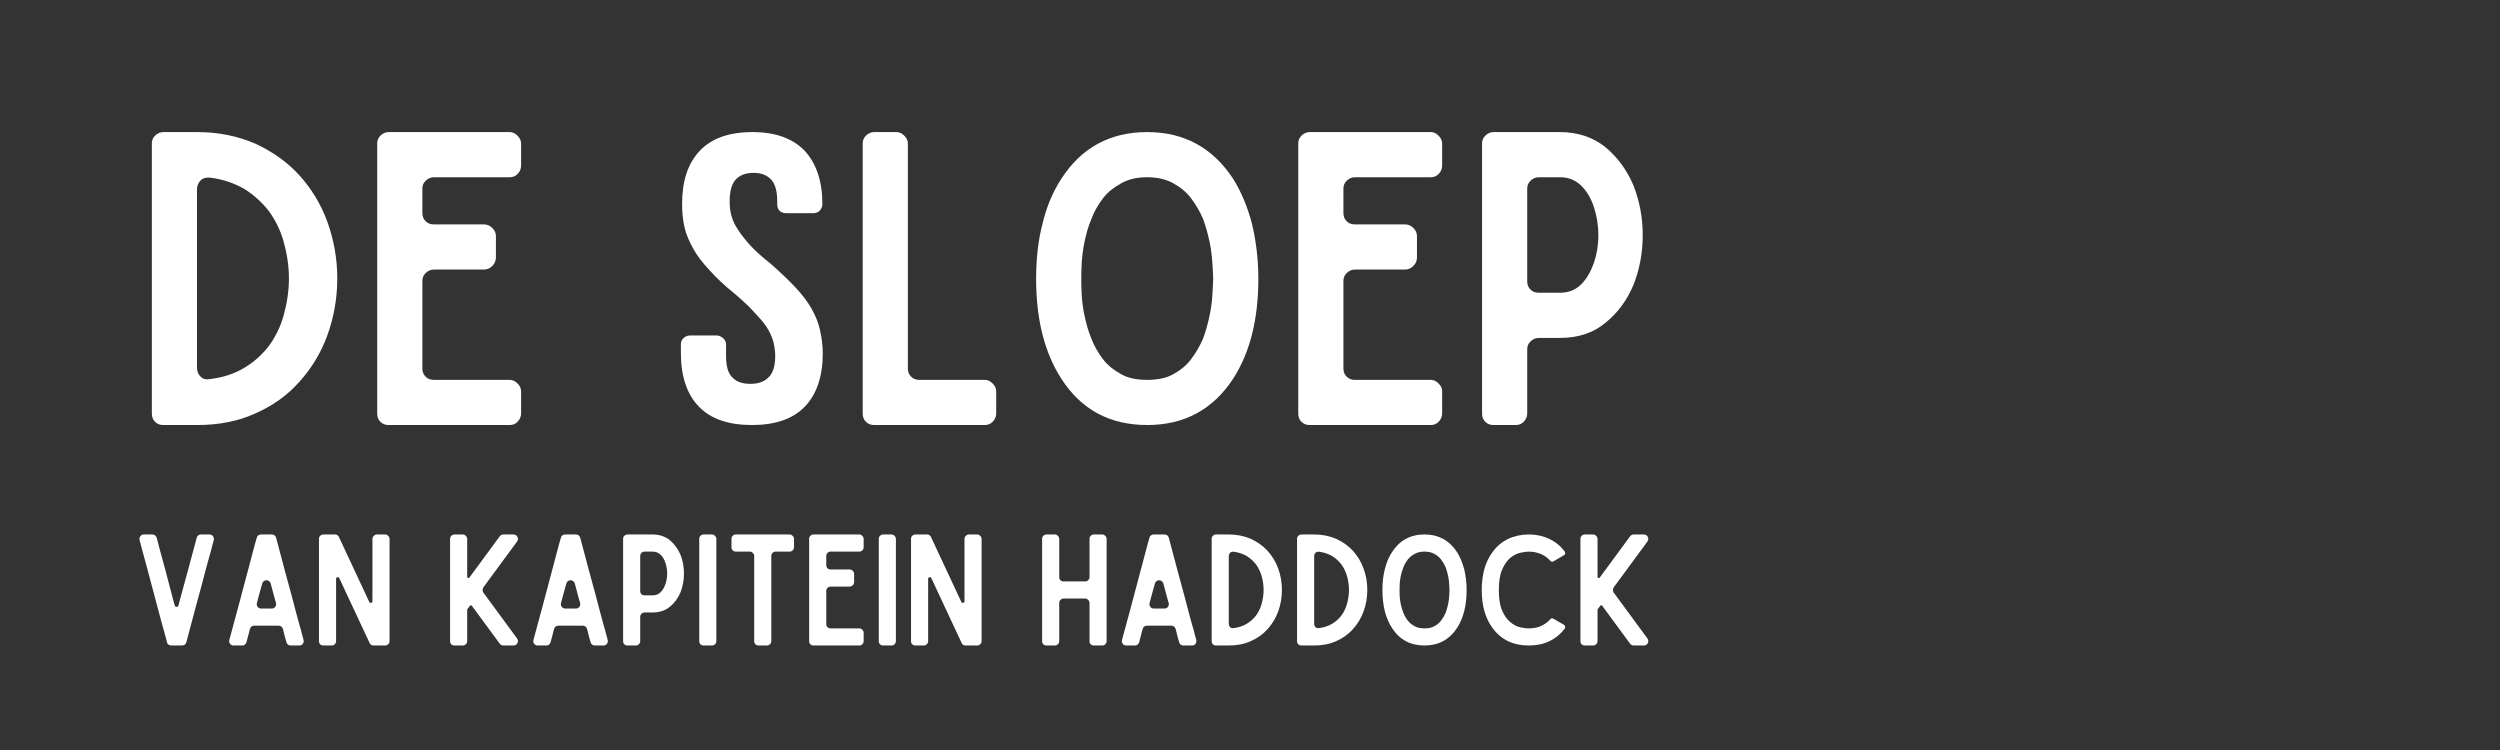 <svg xmlns="http://www.w3.org/2000/svg" xmlns:xlink="http://www.w3.org/1999/xlink" width="500" zoomAndPan="magnify" viewBox="0 0 375 112.5" height="150" preserveAspectRatio="xMidYMid meet" version="1.0"><rect x="0" y="0" width="375" height="112.5" fill="#333333" stroke="none"/><defs><g/></defs><g fill="#ffffff" fill-opacity="1"><g transform="translate(19.78, 63.753)"><g><path d="M 9.77 -43.941 L 4.734 -43.941 C 4.258 -43.941 3.836 -43.762 3.477 -43.402 C 3.117 -43.043 2.996 -42.68 2.996 -42.203 L 2.996 -1.738 C 2.996 -1.258 3.117 -0.84 3.477 -0.48 C 3.836 -0.121 4.258 0 4.734 0 L 9.77 0 C 13.008 0 15.887 -0.539 18.523 -1.738 C 21.102 -2.879 23.32 -4.438 25.117 -6.473 C 26.914 -8.453 28.355 -10.789 29.312 -13.43 C 30.273 -16.066 30.812 -18.941 30.812 -22 C 30.812 -24.996 30.273 -27.875 29.312 -30.512 C 28.355 -33.148 26.914 -35.488 25.117 -37.465 C 23.32 -39.445 21.102 -41.004 18.523 -42.203 C 15.887 -43.34 13.008 -43.941 9.77 -43.941 Z M 9.77 -8.633 L 9.77 -35.367 C 9.77 -35.848 9.949 -36.328 10.312 -36.688 C 10.672 -37.047 11.148 -37.168 11.75 -37.105 C 13.668 -36.867 15.348 -36.266 16.844 -35.43 C 18.285 -34.527 19.543 -33.391 20.562 -32.07 C 21.52 -30.754 22.301 -29.195 22.781 -27.457 C 23.258 -25.715 23.559 -23.918 23.559 -22 C 23.559 -20.082 23.258 -18.223 22.781 -16.484 C 22.301 -14.746 21.52 -13.188 20.562 -11.871 C 19.543 -10.551 18.285 -9.41 16.844 -8.57 C 15.348 -7.672 13.668 -7.133 11.75 -6.895 C 11.148 -6.773 10.672 -6.895 10.312 -7.254 C 9.949 -7.613 9.77 -8.031 9.77 -8.633 Z M 9.77 -8.633 "/></g></g></g><g fill="#ffffff" fill-opacity="1"><g transform="translate(53.585, 63.753)"><g><path d="M 24.578 -38.906 L 24.578 -42.203 C 24.578 -42.68 24.398 -43.043 24.039 -43.402 C 23.68 -43.762 23.32 -43.941 22.84 -43.941 L 4.734 -43.941 C 4.258 -43.941 3.836 -43.762 3.477 -43.402 C 3.117 -43.043 2.996 -42.68 2.996 -42.203 L 2.996 -1.738 C 2.996 -1.258 3.117 -0.84 3.477 -0.48 C 3.836 -0.121 4.258 0 4.734 0 L 22.84 0 C 23.32 0 23.68 -0.121 24.039 -0.48 C 24.398 -0.84 24.578 -1.258 24.578 -1.738 L 24.578 -5.035 C 24.578 -5.516 24.398 -5.875 24.039 -6.234 C 23.68 -6.594 23.32 -6.773 22.84 -6.773 L 11.508 -6.773 C 11.031 -6.773 10.609 -6.895 10.25 -7.254 C 9.891 -7.613 9.77 -8.031 9.77 -8.512 L 9.77 -21.582 C 9.77 -22.059 9.891 -22.418 10.25 -22.781 C 10.609 -23.141 11.031 -23.32 11.508 -23.32 L 19.004 -23.32 C 19.48 -23.32 19.902 -23.5 20.262 -23.859 C 20.621 -24.219 20.801 -24.637 20.801 -25.117 L 20.801 -28.355 C 20.801 -28.832 20.621 -29.195 20.262 -29.555 C 19.902 -29.914 19.48 -30.094 19.004 -30.094 L 11.508 -30.094 C 11.031 -30.094 10.609 -30.211 10.25 -30.574 C 9.891 -30.934 9.77 -31.352 9.77 -31.832 L 9.77 -35.43 C 9.77 -35.906 9.891 -36.266 10.25 -36.625 C 10.609 -36.988 11.031 -37.168 11.508 -37.168 L 22.84 -37.168 C 23.32 -37.168 23.68 -37.285 24.039 -37.645 C 24.398 -38.004 24.578 -38.426 24.578 -38.906 Z M 24.578 -38.906 "/></g></g></g><g fill="#ffffff" fill-opacity="1"><g transform="translate(81.156, 63.753)"><g/></g></g><g fill="#ffffff" fill-opacity="1"><g transform="translate(99.138, 63.753)"><g><path d="M 13.727 -43.941 C 10.191 -43.941 7.555 -42.98 5.816 -41.121 C 4.016 -39.203 3.176 -36.566 3.176 -33.148 C 3.176 -31.891 3.297 -30.754 3.535 -29.672 C 3.777 -28.594 4.258 -27.516 4.855 -26.438 C 5.453 -25.355 6.293 -24.277 7.312 -23.199 C 8.273 -22.121 9.531 -20.922 11.031 -19.723 C 12.168 -18.762 13.129 -17.863 13.906 -17.023 C 14.688 -16.184 15.348 -15.465 15.824 -14.746 C 16.305 -14.027 16.605 -13.309 16.844 -12.59 C 17.023 -11.871 17.145 -11.09 17.145 -10.371 C 17.145 -8.812 16.785 -7.734 16.125 -7.133 C 15.465 -6.473 14.566 -6.176 13.43 -6.176 C 12.23 -6.176 11.328 -6.473 10.73 -7.133 C 10.07 -7.734 9.77 -8.812 9.77 -10.371 L 9.77 -12.109 C 9.77 -12.469 9.59 -12.77 9.352 -13.008 C 9.051 -13.246 8.754 -13.43 8.391 -13.43 L 4.316 -13.43 C 3.957 -13.43 3.598 -13.246 3.355 -13.008 C 3.117 -12.77 2.996 -12.469 2.996 -12.109 L 2.996 -10.789 C 2.996 -7.312 3.895 -4.617 5.695 -2.758 C 7.492 -0.898 10.129 0 13.668 0 C 17.145 0 19.781 -0.898 21.582 -2.758 C 23.379 -4.617 24.277 -7.312 24.277 -10.789 C 24.277 -11.988 24.098 -13.188 23.859 -14.266 C 23.617 -15.348 23.199 -16.363 22.598 -17.445 C 22 -18.523 21.16 -19.602 20.141 -20.68 C 19.121 -21.762 17.863 -22.961 16.426 -24.219 C 15.227 -25.176 14.266 -26.016 13.488 -26.855 C 12.707 -27.695 12.109 -28.473 11.629 -29.195 C 11.148 -29.914 10.789 -30.574 10.609 -31.293 C 10.371 -32.012 10.312 -32.73 10.312 -33.57 C 10.312 -35.066 10.609 -36.148 11.211 -36.809 C 11.809 -37.465 12.707 -37.824 13.906 -37.824 C 15.047 -37.824 15.945 -37.465 16.547 -36.809 C 17.145 -36.148 17.445 -35.066 17.445 -33.57 L 17.445 -33.148 C 17.445 -32.73 17.562 -32.371 17.805 -32.133 C 18.043 -31.891 18.402 -31.77 18.824 -31.77 L 22.84 -31.77 C 23.199 -31.77 23.559 -31.891 23.797 -32.133 C 24.039 -32.371 24.219 -32.73 24.219 -33.148 C 24.219 -36.566 23.32 -39.203 21.582 -41.121 C 19.781 -42.98 17.203 -43.941 13.727 -43.941 Z M 13.727 -43.941 "/></g></g></g><g fill="#ffffff" fill-opacity="1"><g transform="translate(126.41, 63.753)"><g><path d="M 21.281 -6.773 L 11.508 -6.773 C 11.031 -6.773 10.609 -6.895 10.25 -7.254 C 9.891 -7.613 9.77 -8.031 9.77 -8.512 L 9.77 -42.203 C 9.77 -42.68 9.59 -43.043 9.23 -43.402 C 8.871 -43.762 8.512 -43.941 8.031 -43.941 L 4.734 -43.941 C 4.258 -43.941 3.836 -43.762 3.477 -43.402 C 3.117 -43.043 2.996 -42.68 2.996 -42.203 L 2.996 -1.738 C 2.996 -1.258 3.117 -0.84 3.477 -0.48 C 3.836 -0.121 4.258 0 4.734 0 L 21.281 0 C 21.762 0 22.121 -0.121 22.48 -0.48 C 22.84 -0.84 23.02 -1.258 23.02 -1.738 L 23.02 -5.035 C 23.02 -5.516 22.84 -5.875 22.48 -6.234 C 22.121 -6.594 21.762 -6.773 21.281 -6.773 Z M 21.281 -6.773 "/></g></g></g><g fill="#ffffff" fill-opacity="1"><g transform="translate(152.423, 63.753)"><g><path d="M 19.664 0 C 25.176 0 29.492 -2.277 32.551 -6.953 C 35.066 -10.852 36.328 -15.824 36.328 -21.941 C 36.328 -24.938 35.969 -27.695 35.367 -30.211 C 34.707 -32.73 33.75 -35.008 32.551 -36.926 C 29.492 -41.602 25.176 -43.941 19.664 -43.941 C 14.086 -43.941 9.77 -41.602 6.773 -36.926 C 5.516 -35.008 4.555 -32.73 3.957 -30.211 C 3.297 -27.695 2.996 -24.938 2.996 -21.941 C 2.996 -15.824 4.258 -10.852 6.773 -6.953 C 9.77 -2.277 14.086 0 19.664 0 Z M 19.664 -37.168 C 21.16 -37.168 22.48 -36.867 23.559 -36.266 C 24.637 -35.668 25.535 -34.949 26.258 -33.988 C 26.977 -33.031 27.574 -32.012 28.055 -30.871 C 28.473 -29.734 28.773 -28.594 29.016 -27.457 C 29.254 -26.316 29.375 -25.238 29.434 -24.277 C 29.492 -23.32 29.555 -22.539 29.555 -21.941 C 29.555 -21.34 29.492 -20.5 29.434 -19.543 C 29.375 -18.582 29.254 -17.504 29.016 -16.426 C 28.773 -15.285 28.473 -14.148 28.055 -13.008 C 27.574 -11.871 26.977 -10.852 26.258 -9.891 C 25.535 -8.934 24.637 -8.211 23.559 -7.613 C 22.48 -7.012 21.16 -6.773 19.664 -6.773 C 18.105 -6.773 16.844 -7.012 15.766 -7.613 C 14.688 -8.211 13.727 -8.934 13.008 -9.891 C 12.289 -10.852 11.688 -11.871 11.27 -13.008 C 10.789 -14.148 10.492 -15.285 10.25 -16.426 C 10.012 -17.504 9.891 -18.582 9.832 -19.543 C 9.77 -20.5 9.77 -21.34 9.77 -21.941 C 9.77 -22.539 9.77 -23.32 9.832 -24.277 C 9.891 -25.238 10.012 -26.316 10.25 -27.457 C 10.492 -28.594 10.789 -29.734 11.27 -30.871 C 11.688 -32.012 12.289 -33.031 13.008 -33.988 C 13.727 -34.949 14.688 -35.668 15.766 -36.266 C 16.844 -36.867 18.105 -37.168 19.664 -37.168 Z M 19.664 -37.168 "/></g></g></g><g fill="#ffffff" fill-opacity="1"><g transform="translate(191.743, 63.753)"><g><path d="M 24.578 -38.906 L 24.578 -42.203 C 24.578 -42.68 24.398 -43.043 24.039 -43.402 C 23.68 -43.762 23.32 -43.941 22.84 -43.941 L 4.734 -43.941 C 4.258 -43.941 3.836 -43.762 3.477 -43.402 C 3.117 -43.043 2.996 -42.68 2.996 -42.203 L 2.996 -1.738 C 2.996 -1.258 3.117 -0.84 3.477 -0.48 C 3.836 -0.121 4.258 0 4.734 0 L 22.84 0 C 23.32 0 23.68 -0.121 24.039 -0.48 C 24.398 -0.84 24.578 -1.258 24.578 -1.738 L 24.578 -5.035 C 24.578 -5.516 24.398 -5.875 24.039 -6.234 C 23.68 -6.594 23.32 -6.773 22.84 -6.773 L 11.508 -6.773 C 11.031 -6.773 10.609 -6.895 10.25 -7.254 C 9.891 -7.613 9.77 -8.031 9.77 -8.512 L 9.77 -21.582 C 9.77 -22.059 9.891 -22.418 10.25 -22.781 C 10.609 -23.141 11.031 -23.32 11.508 -23.32 L 19.004 -23.32 C 19.48 -23.32 19.902 -23.5 20.262 -23.859 C 20.621 -24.219 20.801 -24.637 20.801 -25.117 L 20.801 -28.355 C 20.801 -28.832 20.621 -29.195 20.262 -29.555 C 19.902 -29.914 19.48 -30.094 19.004 -30.094 L 11.508 -30.094 C 11.031 -30.094 10.609 -30.211 10.25 -30.574 C 9.891 -30.934 9.77 -31.352 9.77 -31.832 L 9.77 -35.43 C 9.77 -35.906 9.891 -36.266 10.25 -36.625 C 10.609 -36.988 11.031 -37.168 11.508 -37.168 L 22.84 -37.168 C 23.32 -37.168 23.68 -37.285 24.039 -37.645 C 24.398 -38.004 24.578 -38.426 24.578 -38.906 Z M 24.578 -38.906 "/></g></g></g><g fill="#ffffff" fill-opacity="1"><g transform="translate(219.314, 63.753)"><g><path d="M 14.625 -43.941 L 4.734 -43.941 C 4.258 -43.941 3.836 -43.762 3.477 -43.402 C 3.117 -43.043 2.996 -42.68 2.996 -42.203 L 2.996 -1.738 C 2.996 -1.258 3.117 -0.84 3.477 -0.48 C 3.836 -0.121 4.258 0 4.734 0 L 8.031 0 C 8.512 0 8.871 -0.121 9.23 -0.48 C 9.59 -0.84 9.77 -1.258 9.77 -1.738 L 9.77 -11.328 C 9.77 -11.809 9.891 -12.168 10.25 -12.527 C 10.609 -12.887 11.031 -13.066 11.508 -13.066 L 14.625 -13.066 C 17.383 -13.066 19.664 -13.789 21.52 -15.348 C 23.379 -16.844 24.758 -18.762 25.715 -21.039 C 26.617 -23.32 27.094 -25.836 27.094 -28.473 C 27.094 -31.113 26.617 -33.629 25.715 -35.906 C 24.758 -38.184 23.379 -40.105 21.52 -41.664 C 19.664 -43.16 17.383 -43.941 14.625 -43.941 Z M 14.746 -19.844 L 11.508 -19.844 C 11.031 -19.844 10.609 -19.961 10.25 -20.32 C 9.891 -20.68 9.77 -21.102 9.77 -21.582 L 9.77 -35.43 C 9.77 -35.906 9.891 -36.266 10.25 -36.625 C 10.609 -36.988 11.031 -37.168 11.508 -37.168 L 14.746 -37.168 C 16.004 -37.168 17.086 -36.688 17.922 -35.848 C 18.762 -35.008 19.363 -33.93 19.781 -32.672 C 20.203 -31.352 20.441 -29.973 20.441 -28.473 C 20.441 -26.977 20.203 -25.598 19.781 -24.34 C 19.301 -23.02 18.703 -21.941 17.863 -21.102 C 17.023 -20.262 15.945 -19.844 14.746 -19.844 Z M 14.746 -19.844 "/></g></g></g><g fill="#ffffff" fill-opacity="1"><g transform="translate(249.471, 63.753)"><g/></g></g><g fill="#ffffff" fill-opacity="1"><g transform="translate(19.78, 96.823)"><g><path d="M 11.652 -16.652 L 10.383 -16.652 C 10.039 -16.652 9.812 -16.469 9.723 -16.152 C 9.633 -15.832 9.539 -15.445 9.402 -14.945 C 9.27 -14.445 9.109 -13.879 8.949 -13.266 C 8.77 -12.629 8.609 -11.992 8.426 -11.312 C 8.246 -10.633 8.062 -9.973 7.883 -9.336 C 7.699 -8.676 7.543 -8.062 7.383 -7.496 C 7.223 -6.906 7.086 -6.43 6.996 -6.02 C 6.949 -5.859 6.859 -5.793 6.723 -5.793 C 6.566 -5.793 6.473 -5.859 6.43 -6.02 C 6.246 -6.609 6.043 -7.406 5.793 -8.383 C 5.543 -9.336 5.293 -10.336 5.02 -11.336 C 4.746 -12.336 4.477 -13.289 4.246 -14.176 C 4.02 -15.039 3.84 -15.695 3.727 -16.152 C 3.613 -16.469 3.383 -16.652 3.066 -16.652 L 1.793 -16.652 C 1.566 -16.652 1.41 -16.559 1.273 -16.379 C 1.137 -16.219 1.113 -16.039 1.16 -15.809 C 1.293 -15.242 1.5 -14.539 1.727 -13.676 C 1.953 -12.812 2.203 -11.902 2.477 -10.902 C 2.75 -9.902 3.02 -8.883 3.293 -7.836 C 3.566 -6.793 3.84 -5.793 4.09 -4.84 C 4.34 -3.883 4.566 -3.043 4.793 -2.273 C 4.996 -1.5 5.156 -0.91 5.27 -0.5 C 5.293 -0.34 5.359 -0.227 5.496 -0.137 C 5.609 -0.047 5.746 0 5.906 0 L 7.543 0 C 7.68 0 7.812 -0.047 7.949 -0.137 C 8.062 -0.227 8.133 -0.34 8.176 -0.5 C 8.699 -2.5 9.156 -4.203 9.539 -5.633 C 9.926 -7.043 10.246 -8.246 10.516 -9.223 C 10.766 -10.176 10.973 -10.973 11.129 -11.562 C 11.289 -12.152 11.426 -12.605 11.516 -12.969 C 11.609 -13.336 11.699 -13.605 11.742 -13.789 C 11.789 -13.969 11.859 -14.152 11.902 -14.332 C 11.949 -14.492 11.992 -14.676 12.039 -14.902 C 12.086 -15.105 12.176 -15.402 12.289 -15.809 C 12.336 -16.016 12.289 -16.195 12.176 -16.379 C 12.039 -16.559 11.859 -16.652 11.652 -16.652 Z M 11.652 -16.652 "/></g></g></g><g fill="#ffffff" fill-opacity="1"><g transform="translate(33.222, 96.823)"><g><path d="M 10.383 0 L 11.676 0 C 11.879 0 12.062 -0.066 12.199 -0.25 C 12.336 -0.43 12.355 -0.613 12.312 -0.84 C 12.199 -1.227 12.109 -1.523 12.062 -1.75 C 12.016 -1.953 11.973 -2.137 11.926 -2.316 C 11.879 -2.477 11.812 -2.656 11.766 -2.84 C 11.723 -3.02 11.629 -3.293 11.539 -3.656 C 11.449 -4.02 11.312 -4.496 11.152 -5.09 C 10.996 -5.68 10.789 -6.453 10.539 -7.43 C 10.266 -8.383 9.949 -9.586 9.562 -11.016 C 9.176 -12.426 8.723 -14.152 8.199 -16.152 C 8.156 -16.289 8.086 -16.422 7.973 -16.516 C 7.836 -16.605 7.699 -16.652 7.562 -16.652 L 5.93 -16.652 C 5.77 -16.652 5.633 -16.605 5.52 -16.516 C 5.383 -16.422 5.316 -16.289 5.293 -16.152 C 5.156 -15.719 4.996 -15.129 4.793 -14.355 C 4.59 -13.582 4.363 -12.742 4.113 -11.789 C 3.863 -10.836 3.59 -9.836 3.316 -8.789 C 3.043 -7.746 2.77 -6.723 2.5 -5.723 C 2.227 -4.727 1.977 -3.816 1.75 -2.953 C 1.523 -2.09 1.316 -1.387 1.18 -0.84 C 1.113 -0.613 1.16 -0.43 1.293 -0.25 C 1.43 -0.066 1.59 0 1.816 0 L 3.113 0 C 3.43 0 3.633 -0.16 3.75 -0.5 C 3.816 -0.727 3.883 -1.023 3.977 -1.363 C 4.066 -1.68 4.156 -2.066 4.27 -2.477 C 4.363 -2.793 4.59 -2.977 4.93 -2.977 L 8.562 -2.977 C 8.883 -2.977 9.109 -2.793 9.223 -2.477 C 9.359 -1.93 9.449 -1.523 9.539 -1.203 C 9.633 -0.887 9.699 -0.66 9.746 -0.5 C 9.836 -0.16 10.062 0 10.383 0 Z M 5.316 -6.383 C 5.453 -6.859 5.566 -7.336 5.703 -7.836 C 5.84 -8.312 5.973 -8.789 6.109 -9.289 C 6.156 -9.449 6.223 -9.562 6.359 -9.652 C 6.473 -9.746 6.609 -9.789 6.746 -9.789 C 6.883 -9.789 6.996 -9.746 7.133 -9.652 C 7.246 -9.562 7.336 -9.449 7.383 -9.289 C 7.52 -8.746 7.656 -8.223 7.793 -7.746 C 7.93 -7.246 8.043 -6.793 8.176 -6.383 C 8.223 -6.156 8.199 -5.973 8.062 -5.793 C 7.93 -5.609 7.746 -5.543 7.543 -5.543 L 5.953 -5.543 C 5.723 -5.543 5.566 -5.609 5.43 -5.793 C 5.293 -5.973 5.246 -6.156 5.316 -6.383 Z M 5.316 -6.383 "/></g></g></g><g fill="#ffffff" fill-opacity="1"><g transform="translate(46.71, 96.823)"><g><path d="M 11.062 -16.652 L 9.836 -16.652 C 9.652 -16.652 9.496 -16.582 9.359 -16.445 C 9.223 -16.309 9.156 -16.172 9.156 -15.992 L 9.156 -6.656 C 9.156 -6.52 9.086 -6.43 8.973 -6.406 C 8.812 -6.359 8.723 -6.406 8.676 -6.543 L 4.133 -16.266 C 4.02 -16.516 3.816 -16.652 3.543 -16.652 L 1.793 -16.652 C 1.613 -16.652 1.453 -16.582 1.316 -16.445 C 1.18 -16.309 1.137 -16.172 1.137 -15.992 L 1.137 -0.66 C 1.137 -0.477 1.18 -0.316 1.316 -0.184 C 1.453 -0.047 1.613 0 1.793 0 L 3.02 0 C 3.203 0 3.363 -0.047 3.5 -0.184 C 3.633 -0.316 3.703 -0.477 3.703 -0.66 L 3.703 -9.996 C 3.703 -10.133 3.77 -10.199 3.906 -10.246 C 4.043 -10.266 4.133 -10.223 4.18 -10.109 L 8.723 -0.387 C 8.836 -0.113 9.039 0 9.312 0 L 11.062 0 C 11.246 0 11.402 -0.066 11.539 -0.203 C 11.652 -0.316 11.723 -0.477 11.723 -0.66 L 11.723 -15.992 C 11.723 -16.172 11.652 -16.309 11.516 -16.445 C 11.379 -16.582 11.246 -16.652 11.062 -16.652 Z M 11.062 -16.652 "/></g></g></g><g fill="#ffffff" fill-opacity="1"><g transform="translate(59.562, 96.823)"><g/></g></g><g fill="#ffffff" fill-opacity="1"><g transform="translate(66.375, 96.823)"><g><path d="M 6.133 -8.723 L 11.176 -15.582 C 11.336 -15.789 11.359 -16.016 11.246 -16.289 C 11.109 -16.516 10.926 -16.652 10.652 -16.652 L 9.133 -16.652 C 8.906 -16.652 8.723 -16.559 8.586 -16.379 L 4.043 -10.199 C 3.996 -10.109 3.93 -10.086 3.84 -10.133 C 3.75 -10.133 3.703 -10.199 3.703 -10.312 L 3.703 -15.969 C 3.703 -16.152 3.633 -16.309 3.5 -16.445 C 3.363 -16.582 3.203 -16.652 3.02 -16.652 L 1.816 -16.652 C 1.613 -16.652 1.453 -16.582 1.316 -16.445 C 1.18 -16.309 1.137 -16.152 1.137 -15.969 L 1.137 -0.68 C 1.137 -0.477 1.18 -0.316 1.316 -0.184 C 1.453 -0.047 1.613 0 1.816 0 L 3.02 0 C 3.203 0 3.363 -0.047 3.5 -0.184 C 3.633 -0.316 3.703 -0.477 3.703 -0.68 L 3.703 -5.34 C 3.703 -5.383 3.703 -5.43 3.727 -5.453 L 4.113 -5.953 C 4.133 -5.996 4.18 -6.043 4.246 -6.043 C 4.293 -6.043 4.34 -5.996 4.406 -5.953 L 8.586 -0.273 C 8.723 -0.09 8.906 0 9.133 0 L 10.652 0 C 10.926 0 11.109 -0.113 11.246 -0.363 C 11.359 -0.613 11.336 -0.84 11.176 -1.066 L 6.133 -7.93 C 6.043 -8.043 6.02 -8.176 6.02 -8.312 C 6.02 -8.449 6.043 -8.586 6.133 -8.723 Z M 6.133 -8.723 "/></g></g></g><g fill="#ffffff" fill-opacity="1"><g transform="translate(78.841, 96.823)"><g><path d="M 10.383 0 L 11.676 0 C 11.879 0 12.062 -0.066 12.199 -0.25 C 12.336 -0.43 12.355 -0.613 12.312 -0.84 C 12.199 -1.227 12.109 -1.523 12.062 -1.75 C 12.016 -1.953 11.973 -2.137 11.926 -2.316 C 11.879 -2.477 11.812 -2.656 11.766 -2.84 C 11.723 -3.02 11.629 -3.293 11.539 -3.656 C 11.449 -4.02 11.312 -4.496 11.152 -5.09 C 10.996 -5.68 10.789 -6.453 10.539 -7.43 C 10.266 -8.383 9.949 -9.586 9.562 -11.016 C 9.176 -12.426 8.723 -14.152 8.199 -16.152 C 8.156 -16.289 8.086 -16.422 7.973 -16.516 C 7.836 -16.605 7.699 -16.652 7.562 -16.652 L 5.93 -16.652 C 5.77 -16.652 5.633 -16.605 5.52 -16.516 C 5.383 -16.422 5.316 -16.289 5.293 -16.152 C 5.156 -15.719 4.996 -15.129 4.793 -14.355 C 4.59 -13.582 4.363 -12.742 4.113 -11.789 C 3.863 -10.836 3.59 -9.836 3.316 -8.789 C 3.043 -7.746 2.77 -6.723 2.5 -5.723 C 2.227 -4.727 1.977 -3.816 1.75 -2.953 C 1.523 -2.09 1.316 -1.387 1.18 -0.84 C 1.113 -0.613 1.16 -0.43 1.293 -0.25 C 1.43 -0.066 1.59 0 1.816 0 L 3.113 0 C 3.43 0 3.633 -0.16 3.75 -0.5 C 3.816 -0.727 3.883 -1.023 3.977 -1.363 C 4.066 -1.68 4.156 -2.066 4.27 -2.477 C 4.363 -2.793 4.59 -2.977 4.93 -2.977 L 8.562 -2.977 C 8.883 -2.977 9.109 -2.793 9.223 -2.477 C 9.359 -1.93 9.449 -1.523 9.539 -1.203 C 9.633 -0.887 9.699 -0.66 9.746 -0.5 C 9.836 -0.16 10.062 0 10.383 0 Z M 5.316 -6.383 C 5.453 -6.859 5.566 -7.336 5.703 -7.836 C 5.84 -8.312 5.973 -8.789 6.109 -9.289 C 6.156 -9.449 6.223 -9.562 6.359 -9.652 C 6.473 -9.746 6.609 -9.789 6.746 -9.789 C 6.883 -9.789 6.996 -9.746 7.133 -9.652 C 7.246 -9.562 7.336 -9.449 7.383 -9.289 C 7.52 -8.746 7.656 -8.223 7.793 -7.746 C 7.93 -7.246 8.043 -6.793 8.176 -6.383 C 8.223 -6.156 8.199 -5.973 8.062 -5.793 C 7.93 -5.609 7.746 -5.543 7.543 -5.543 L 5.953 -5.543 C 5.723 -5.543 5.566 -5.609 5.43 -5.793 C 5.293 -5.973 5.246 -6.156 5.316 -6.383 Z M 5.316 -6.383 "/></g></g></g><g fill="#ffffff" fill-opacity="1"><g transform="translate(92.329, 96.823)"><g><path d="M 5.543 -16.652 L 1.793 -16.652 C 1.613 -16.652 1.453 -16.582 1.316 -16.445 C 1.18 -16.309 1.137 -16.172 1.137 -15.992 L 1.137 -0.66 C 1.137 -0.477 1.18 -0.316 1.316 -0.184 C 1.453 -0.047 1.613 0 1.793 0 L 3.043 0 C 3.227 0 3.363 -0.047 3.5 -0.184 C 3.633 -0.316 3.703 -0.477 3.703 -0.66 L 3.703 -4.293 C 3.703 -4.477 3.75 -4.609 3.883 -4.746 C 4.02 -4.883 4.18 -4.953 4.363 -4.953 L 5.543 -4.953 C 6.586 -4.953 7.449 -5.223 8.156 -5.816 C 8.859 -6.383 9.383 -7.109 9.746 -7.973 C 10.086 -8.836 10.266 -9.789 10.266 -10.789 C 10.266 -11.789 10.086 -12.742 9.746 -13.605 C 9.383 -14.469 8.859 -15.195 8.156 -15.789 C 7.449 -16.355 6.586 -16.652 5.543 -16.652 Z M 5.59 -7.52 L 4.363 -7.52 C 4.18 -7.52 4.02 -7.562 3.883 -7.699 C 3.75 -7.836 3.703 -7.996 3.703 -8.176 L 3.703 -13.426 C 3.703 -13.605 3.75 -13.742 3.883 -13.879 C 4.02 -14.016 4.18 -14.082 4.363 -14.082 L 5.59 -14.082 C 6.066 -14.082 6.473 -13.902 6.793 -13.582 C 7.109 -13.266 7.336 -12.855 7.496 -12.379 C 7.656 -11.879 7.746 -11.359 7.746 -10.789 C 7.746 -10.223 7.656 -9.699 7.496 -9.223 C 7.312 -8.723 7.086 -8.312 6.77 -7.996 C 6.453 -7.68 6.043 -7.52 5.59 -7.52 Z M 5.59 -7.52 "/></g></g></g><g fill="#ffffff" fill-opacity="1"><g transform="translate(103.75, 96.823)"><g><path d="M 3.043 -16.652 L 1.793 -16.652 C 1.613 -16.652 1.453 -16.582 1.316 -16.445 C 1.18 -16.309 1.137 -16.172 1.137 -15.992 L 1.137 -0.66 C 1.137 -0.477 1.18 -0.316 1.316 -0.184 C 1.453 -0.047 1.613 0 1.793 0 L 3.043 0 C 3.227 0 3.363 -0.047 3.5 -0.184 C 3.633 -0.316 3.703 -0.477 3.703 -0.66 L 3.703 -15.992 C 3.703 -16.172 3.633 -16.309 3.5 -16.445 C 3.363 -16.582 3.227 -16.652 3.043 -16.652 Z M 3.043 -16.652 "/></g></g></g><g fill="#ffffff" fill-opacity="1"><g transform="translate(108.587, 96.823)"><g><path d="M 10.516 -14.742 L 10.516 -15.992 C 10.516 -16.172 10.449 -16.309 10.312 -16.445 C 10.176 -16.582 10.02 -16.652 9.836 -16.652 L 1.793 -16.652 C 1.613 -16.652 1.453 -16.582 1.316 -16.445 C 1.18 -16.309 1.137 -16.172 1.137 -15.992 L 1.137 -14.742 C 1.137 -14.562 1.18 -14.402 1.316 -14.266 C 1.453 -14.129 1.613 -14.082 1.793 -14.082 L 3.883 -14.082 C 4.066 -14.082 4.203 -14.016 4.34 -13.879 C 4.477 -13.742 4.543 -13.605 4.543 -13.426 L 4.543 -0.66 C 4.543 -0.477 4.59 -0.316 4.727 -0.184 C 4.859 -0.047 5.02 0 5.203 0 L 6.43 0 C 6.609 0 6.77 -0.047 6.906 -0.184 C 7.043 -0.316 7.109 -0.477 7.109 -0.66 L 7.109 -13.426 C 7.109 -13.605 7.156 -13.742 7.293 -13.879 C 7.43 -14.016 7.586 -14.082 7.77 -14.082 L 9.836 -14.082 C 10.02 -14.082 10.176 -14.129 10.312 -14.266 C 10.449 -14.402 10.516 -14.562 10.516 -14.742 Z M 10.516 -14.742 "/></g></g></g><g fill="#ffffff" fill-opacity="1"><g transform="translate(120.236, 96.823)"><g><path d="M 9.312 -14.742 L 9.312 -15.992 C 9.312 -16.172 9.246 -16.309 9.109 -16.445 C 8.973 -16.582 8.836 -16.652 8.656 -16.652 L 1.793 -16.652 C 1.613 -16.652 1.453 -16.582 1.316 -16.445 C 1.18 -16.309 1.137 -16.172 1.137 -15.992 L 1.137 -0.66 C 1.137 -0.477 1.18 -0.316 1.316 -0.184 C 1.453 -0.047 1.613 0 1.793 0 L 8.656 0 C 8.836 0 8.973 -0.047 9.109 -0.184 C 9.246 -0.316 9.312 -0.477 9.312 -0.66 L 9.312 -1.906 C 9.312 -2.09 9.246 -2.227 9.109 -2.363 C 8.973 -2.5 8.836 -2.566 8.656 -2.566 L 4.363 -2.566 C 4.18 -2.566 4.02 -2.613 3.883 -2.75 C 3.75 -2.887 3.703 -3.043 3.703 -3.227 L 3.703 -8.176 C 3.703 -8.359 3.75 -8.496 3.883 -8.633 C 4.02 -8.77 4.18 -8.836 4.363 -8.836 L 7.199 -8.836 C 7.383 -8.836 7.543 -8.906 7.68 -9.039 C 7.812 -9.176 7.883 -9.336 7.883 -9.52 L 7.883 -10.746 C 7.883 -10.926 7.812 -11.062 7.68 -11.199 C 7.543 -11.336 7.383 -11.402 7.199 -11.402 L 4.363 -11.402 C 4.18 -11.402 4.02 -11.449 3.883 -11.586 C 3.75 -11.723 3.703 -11.879 3.703 -12.062 L 3.703 -13.426 C 3.703 -13.605 3.75 -13.742 3.883 -13.879 C 4.02 -14.016 4.18 -14.082 4.363 -14.082 L 8.656 -14.082 C 8.836 -14.082 8.973 -14.129 9.109 -14.266 C 9.246 -14.402 9.312 -14.562 9.312 -14.742 Z M 9.312 -14.742 "/></g></g></g><g fill="#ffffff" fill-opacity="1"><g transform="translate(130.681, 96.823)"><g><path d="M 3.043 -16.652 L 1.793 -16.652 C 1.613 -16.652 1.453 -16.582 1.316 -16.445 C 1.18 -16.309 1.137 -16.172 1.137 -15.992 L 1.137 -0.66 C 1.137 -0.477 1.18 -0.316 1.316 -0.184 C 1.453 -0.047 1.613 0 1.793 0 L 3.043 0 C 3.227 0 3.363 -0.047 3.5 -0.184 C 3.633 -0.316 3.703 -0.477 3.703 -0.66 L 3.703 -15.992 C 3.703 -16.172 3.633 -16.309 3.5 -16.445 C 3.363 -16.582 3.227 -16.652 3.043 -16.652 Z M 3.043 -16.652 "/></g></g></g><g fill="#ffffff" fill-opacity="1"><g transform="translate(135.518, 96.823)"><g><path d="M 11.062 -16.652 L 9.836 -16.652 C 9.652 -16.652 9.496 -16.582 9.359 -16.445 C 9.223 -16.309 9.156 -16.172 9.156 -15.992 L 9.156 -6.656 C 9.156 -6.52 9.086 -6.43 8.973 -6.406 C 8.812 -6.359 8.723 -6.406 8.676 -6.543 L 4.133 -16.266 C 4.02 -16.516 3.816 -16.652 3.543 -16.652 L 1.793 -16.652 C 1.613 -16.652 1.453 -16.582 1.316 -16.445 C 1.18 -16.309 1.137 -16.172 1.137 -15.992 L 1.137 -0.66 C 1.137 -0.477 1.18 -0.316 1.316 -0.184 C 1.453 -0.047 1.613 0 1.793 0 L 3.02 0 C 3.203 0 3.363 -0.047 3.5 -0.184 C 3.633 -0.316 3.703 -0.477 3.703 -0.66 L 3.703 -9.996 C 3.703 -10.133 3.77 -10.199 3.906 -10.246 C 4.043 -10.266 4.133 -10.223 4.18 -10.109 L 8.723 -0.387 C 8.836 -0.113 9.039 0 9.312 0 L 11.062 0 C 11.246 0 11.402 -0.066 11.539 -0.203 C 11.652 -0.316 11.723 -0.477 11.723 -0.66 L 11.723 -15.992 C 11.723 -16.172 11.652 -16.309 11.516 -16.445 C 11.379 -16.582 11.246 -16.652 11.062 -16.652 Z M 11.062 -16.652 "/></g></g></g><g fill="#ffffff" fill-opacity="1"><g transform="translate(148.37, 96.823)"><g/></g></g><g fill="#ffffff" fill-opacity="1"><g transform="translate(155.182, 96.823)"><g><path d="M 8.246 -15.992 L 8.246 -10.266 C 8.246 -10.086 8.176 -9.926 8.043 -9.789 C 7.906 -9.652 7.77 -9.609 7.586 -9.609 L 4.363 -9.609 C 4.18 -9.609 4.02 -9.652 3.883 -9.789 C 3.75 -9.926 3.703 -10.086 3.703 -10.266 L 3.703 -15.992 C 3.703 -16.172 3.633 -16.309 3.5 -16.445 C 3.363 -16.582 3.227 -16.652 3.043 -16.652 L 1.793 -16.652 C 1.613 -16.652 1.453 -16.582 1.316 -16.445 C 1.18 -16.309 1.137 -16.172 1.137 -15.992 L 1.137 -0.66 C 1.137 -0.477 1.18 -0.316 1.316 -0.184 C 1.453 -0.047 1.613 0 1.793 0 L 3.043 0 C 3.227 0 3.363 -0.047 3.5 -0.184 C 3.633 -0.316 3.703 -0.477 3.703 -0.66 L 3.703 -6.383 C 3.703 -6.566 3.75 -6.699 3.883 -6.836 C 4.02 -6.973 4.18 -7.043 4.363 -7.043 L 7.586 -7.043 C 7.77 -7.043 7.906 -6.973 8.043 -6.836 C 8.176 -6.699 8.246 -6.566 8.246 -6.383 L 8.246 -0.66 C 8.246 -0.477 8.293 -0.316 8.426 -0.184 C 8.562 -0.047 8.723 0 8.926 0 L 10.152 0 C 10.336 0 10.473 -0.047 10.609 -0.184 C 10.746 -0.316 10.812 -0.477 10.812 -0.66 L 10.812 -15.992 C 10.812 -16.172 10.746 -16.309 10.609 -16.445 C 10.473 -16.582 10.336 -16.652 10.152 -16.652 L 8.926 -16.652 C 8.723 -16.652 8.562 -16.582 8.426 -16.445 C 8.293 -16.309 8.246 -16.172 8.246 -15.992 Z M 8.246 -15.992 "/></g></g></g><g fill="#ffffff" fill-opacity="1"><g transform="translate(167.126, 96.823)"><g><path d="M 10.383 0 L 11.676 0 C 11.879 0 12.062 -0.066 12.199 -0.25 C 12.336 -0.43 12.355 -0.613 12.312 -0.84 C 12.199 -1.227 12.109 -1.523 12.062 -1.75 C 12.016 -1.953 11.973 -2.137 11.926 -2.316 C 11.879 -2.477 11.812 -2.656 11.766 -2.84 C 11.723 -3.02 11.629 -3.293 11.539 -3.656 C 11.449 -4.02 11.312 -4.496 11.152 -5.09 C 10.996 -5.68 10.789 -6.453 10.539 -7.43 C 10.266 -8.383 9.949 -9.586 9.562 -11.016 C 9.176 -12.426 8.723 -14.152 8.199 -16.152 C 8.156 -16.289 8.086 -16.422 7.973 -16.516 C 7.836 -16.605 7.699 -16.652 7.562 -16.652 L 5.93 -16.652 C 5.77 -16.652 5.633 -16.605 5.52 -16.516 C 5.383 -16.422 5.316 -16.289 5.293 -16.152 C 5.156 -15.719 4.996 -15.129 4.793 -14.355 C 4.59 -13.582 4.363 -12.742 4.113 -11.789 C 3.863 -10.836 3.59 -9.836 3.316 -8.789 C 3.043 -7.746 2.77 -6.723 2.5 -5.723 C 2.227 -4.727 1.977 -3.816 1.75 -2.953 C 1.523 -2.09 1.316 -1.387 1.18 -0.84 C 1.113 -0.613 1.16 -0.43 1.293 -0.25 C 1.43 -0.066 1.59 0 1.816 0 L 3.113 0 C 3.43 0 3.633 -0.16 3.75 -0.5 C 3.816 -0.727 3.883 -1.023 3.977 -1.363 C 4.066 -1.68 4.156 -2.066 4.27 -2.477 C 4.363 -2.793 4.59 -2.977 4.93 -2.977 L 8.562 -2.977 C 8.883 -2.977 9.109 -2.793 9.223 -2.477 C 9.359 -1.93 9.449 -1.523 9.539 -1.203 C 9.633 -0.887 9.699 -0.66 9.746 -0.5 C 9.836 -0.16 10.062 0 10.383 0 Z M 5.316 -6.383 C 5.453 -6.859 5.566 -7.336 5.703 -7.836 C 5.84 -8.312 5.973 -8.789 6.109 -9.289 C 6.156 -9.449 6.223 -9.562 6.359 -9.652 C 6.473 -9.746 6.609 -9.789 6.746 -9.789 C 6.883 -9.789 6.996 -9.746 7.133 -9.652 C 7.246 -9.562 7.336 -9.449 7.383 -9.289 C 7.52 -8.746 7.656 -8.223 7.793 -7.746 C 7.93 -7.246 8.043 -6.793 8.176 -6.383 C 8.223 -6.156 8.199 -5.973 8.062 -5.793 C 7.93 -5.609 7.746 -5.543 7.543 -5.543 L 5.953 -5.543 C 5.723 -5.543 5.566 -5.609 5.43 -5.793 C 5.293 -5.973 5.246 -6.156 5.316 -6.383 Z M 5.316 -6.383 "/></g></g></g><g fill="#ffffff" fill-opacity="1"><g transform="translate(180.614, 96.823)"><g><path d="M 3.703 -16.652 L 1.793 -16.652 C 1.613 -16.652 1.453 -16.582 1.316 -16.445 C 1.18 -16.309 1.137 -16.172 1.137 -15.992 L 1.137 -0.66 C 1.137 -0.477 1.18 -0.316 1.316 -0.184 C 1.453 -0.047 1.613 0 1.793 0 L 3.703 0 C 4.93 0 6.02 -0.203 7.02 -0.66 C 7.996 -1.09 8.836 -1.68 9.52 -2.453 C 10.199 -3.203 10.746 -4.09 11.109 -5.09 C 11.473 -6.086 11.676 -7.18 11.676 -8.336 C 11.676 -9.473 11.473 -10.562 11.109 -11.562 C 10.746 -12.562 10.199 -13.449 9.52 -14.199 C 8.836 -14.945 7.996 -15.539 7.02 -15.992 C 6.02 -16.422 4.93 -16.652 3.703 -16.652 Z M 3.703 -3.27 L 3.703 -13.402 C 3.703 -13.582 3.77 -13.766 3.906 -13.902 C 4.043 -14.039 4.227 -14.082 4.453 -14.062 C 5.18 -13.969 5.816 -13.742 6.383 -13.426 C 6.93 -13.086 7.406 -12.652 7.793 -12.152 C 8.156 -11.652 8.449 -11.062 8.633 -10.402 C 8.812 -9.746 8.926 -9.062 8.926 -8.336 C 8.926 -7.609 8.812 -6.906 8.633 -6.246 C 8.449 -5.59 8.156 -4.996 7.793 -4.496 C 7.406 -3.996 6.93 -3.566 6.383 -3.25 C 5.816 -2.906 5.18 -2.703 4.453 -2.613 C 4.227 -2.566 4.043 -2.613 3.906 -2.75 C 3.77 -2.887 3.703 -3.043 3.703 -3.27 Z M 3.703 -3.27 "/></g></g></g><g fill="#ffffff" fill-opacity="1"><g transform="translate(193.421, 96.823)"><g><path d="M 3.703 -16.652 L 1.793 -16.652 C 1.613 -16.652 1.453 -16.582 1.316 -16.445 C 1.18 -16.309 1.137 -16.172 1.137 -15.992 L 1.137 -0.66 C 1.137 -0.477 1.18 -0.316 1.316 -0.184 C 1.453 -0.047 1.613 0 1.793 0 L 3.703 0 C 4.93 0 6.02 -0.203 7.02 -0.66 C 7.996 -1.09 8.836 -1.68 9.52 -2.453 C 10.199 -3.203 10.746 -4.09 11.109 -5.09 C 11.473 -6.086 11.676 -7.18 11.676 -8.336 C 11.676 -9.473 11.473 -10.562 11.109 -11.562 C 10.746 -12.562 10.199 -13.449 9.52 -14.199 C 8.836 -14.945 7.996 -15.539 7.02 -15.992 C 6.02 -16.422 4.93 -16.652 3.703 -16.652 Z M 3.703 -3.27 L 3.703 -13.402 C 3.703 -13.582 3.77 -13.766 3.906 -13.902 C 4.043 -14.039 4.227 -14.082 4.453 -14.062 C 5.18 -13.969 5.816 -13.742 6.383 -13.426 C 6.93 -13.086 7.406 -12.652 7.793 -12.152 C 8.156 -11.652 8.449 -11.062 8.633 -10.402 C 8.812 -9.746 8.926 -9.062 8.926 -8.336 C 8.926 -7.609 8.812 -6.906 8.633 -6.246 C 8.449 -5.59 8.156 -4.996 7.793 -4.496 C 7.406 -3.996 6.93 -3.566 6.383 -3.25 C 5.816 -2.906 5.18 -2.703 4.453 -2.613 C 4.227 -2.566 4.043 -2.613 3.906 -2.75 C 3.77 -2.887 3.703 -3.043 3.703 -3.27 Z M 3.703 -3.27 "/></g></g></g><g fill="#ffffff" fill-opacity="1"><g transform="translate(206.227, 96.823)"><g><path d="M 7.449 0 C 9.539 0 11.176 -0.863 12.336 -2.637 C 13.289 -4.113 13.766 -5.996 13.766 -8.312 C 13.766 -9.449 13.629 -10.496 13.402 -11.449 C 13.152 -12.402 12.789 -13.266 12.336 -13.992 C 11.176 -15.766 9.539 -16.652 7.449 -16.652 C 5.34 -16.652 3.703 -15.766 2.566 -13.992 C 2.09 -13.266 1.727 -12.402 1.5 -11.449 C 1.25 -10.496 1.137 -9.449 1.137 -8.312 C 1.137 -5.996 1.613 -4.113 2.566 -2.637 C 3.703 -0.863 5.34 0 7.449 0 Z M 7.449 -14.082 C 8.02 -14.082 8.52 -13.969 8.926 -13.742 C 9.336 -13.516 9.676 -13.242 9.949 -12.879 C 10.223 -12.516 10.449 -12.129 10.633 -11.699 C 10.789 -11.266 10.902 -10.836 10.996 -10.402 C 11.086 -9.973 11.129 -9.562 11.152 -9.199 C 11.176 -8.836 11.199 -8.543 11.199 -8.312 C 11.199 -8.086 11.176 -7.77 11.152 -7.406 C 11.129 -7.043 11.086 -6.633 10.996 -6.223 C 10.902 -5.793 10.789 -5.359 10.633 -4.93 C 10.449 -4.496 10.223 -4.113 9.949 -3.75 C 9.676 -3.383 9.336 -3.113 8.926 -2.887 C 8.52 -2.656 8.02 -2.566 7.449 -2.566 C 6.859 -2.566 6.383 -2.656 5.973 -2.887 C 5.566 -3.113 5.203 -3.383 4.93 -3.75 C 4.656 -4.113 4.43 -4.496 4.27 -4.93 C 4.09 -5.359 3.977 -5.793 3.883 -6.223 C 3.793 -6.633 3.75 -7.043 3.727 -7.406 C 3.703 -7.77 3.703 -8.086 3.703 -8.312 C 3.703 -8.543 3.703 -8.836 3.727 -9.199 C 3.75 -9.562 3.793 -9.973 3.883 -10.402 C 3.977 -10.836 4.09 -11.266 4.27 -11.699 C 4.43 -12.129 4.656 -12.516 4.93 -12.879 C 5.203 -13.242 5.566 -13.516 5.973 -13.742 C 6.383 -13.969 6.859 -14.082 7.449 -14.082 Z M 7.449 -14.082 "/></g></g></g><g fill="#ffffff" fill-opacity="1"><g transform="translate(221.123, 96.823)"><g><path d="M 13.492 -3.09 L 11.879 -4.02 C 11.699 -4.113 11.539 -4.09 11.426 -3.953 C 11.152 -3.633 10.879 -3.406 10.586 -3.227 C 10.289 -3.043 9.996 -2.887 9.723 -2.793 C 9.426 -2.703 9.156 -2.637 8.883 -2.613 C 8.609 -2.566 8.383 -2.566 8.199 -2.566 C 7.836 -2.566 7.406 -2.613 6.906 -2.727 C 6.406 -2.84 5.906 -3.09 5.43 -3.5 C 4.953 -3.883 4.543 -4.453 4.203 -5.223 C 3.863 -5.973 3.703 -6.996 3.703 -8.312 C 3.703 -9.609 3.863 -10.633 4.203 -11.402 C 4.543 -12.176 4.953 -12.742 5.43 -13.152 C 5.906 -13.539 6.406 -13.789 6.906 -13.902 C 7.406 -14.016 7.836 -14.082 8.199 -14.082 C 8.383 -14.082 8.609 -14.062 8.883 -14.039 C 9.156 -13.992 9.426 -13.926 9.723 -13.832 C 9.996 -13.742 10.289 -13.605 10.586 -13.426 C 10.879 -13.242 11.152 -12.992 11.426 -12.699 C 11.539 -12.562 11.699 -12.516 11.879 -12.605 L 13.492 -13.562 C 13.582 -13.605 13.629 -13.676 13.652 -13.789 C 13.676 -13.879 13.652 -13.969 13.605 -14.062 C 12.969 -14.926 12.176 -15.559 11.266 -15.992 C 10.359 -16.422 9.336 -16.652 8.199 -16.652 C 7.066 -16.652 6.02 -16.422 5.109 -15.992 C 4.203 -15.559 3.43 -14.926 2.793 -14.062 C 2.25 -13.336 1.816 -12.473 1.543 -11.516 C 1.273 -10.539 1.137 -9.473 1.137 -8.312 C 1.137 -5.973 1.68 -4.066 2.793 -2.566 C 4.09 -0.84 5.883 0 8.199 0 C 9.336 0 10.359 -0.203 11.266 -0.637 C 12.176 -1.066 12.969 -1.703 13.605 -2.566 L 13.605 -2.59 C 13.652 -2.656 13.676 -2.75 13.652 -2.863 C 13.629 -2.953 13.582 -3.043 13.492 -3.09 Z M 13.492 -3.09 "/></g></g></g><g fill="#ffffff" fill-opacity="1"><g transform="translate(235.928, 96.823)"><g><path d="M 6.133 -8.723 L 11.176 -15.582 C 11.336 -15.789 11.359 -16.016 11.246 -16.289 C 11.109 -16.516 10.926 -16.652 10.652 -16.652 L 9.133 -16.652 C 8.906 -16.652 8.723 -16.559 8.586 -16.379 L 4.043 -10.199 C 3.996 -10.109 3.93 -10.086 3.84 -10.133 C 3.75 -10.133 3.703 -10.199 3.703 -10.312 L 3.703 -15.969 C 3.703 -16.152 3.633 -16.309 3.5 -16.445 C 3.363 -16.582 3.203 -16.652 3.02 -16.652 L 1.816 -16.652 C 1.613 -16.652 1.453 -16.582 1.316 -16.445 C 1.18 -16.309 1.137 -16.152 1.137 -15.969 L 1.137 -0.68 C 1.137 -0.477 1.18 -0.316 1.316 -0.184 C 1.453 -0.047 1.613 0 1.816 0 L 3.02 0 C 3.203 0 3.363 -0.047 3.5 -0.184 C 3.633 -0.316 3.703 -0.477 3.703 -0.68 L 3.703 -5.34 C 3.703 -5.383 3.703 -5.43 3.727 -5.453 L 4.113 -5.953 C 4.133 -5.996 4.18 -6.043 4.246 -6.043 C 4.293 -6.043 4.34 -5.996 4.406 -5.953 L 8.586 -0.273 C 8.723 -0.09 8.906 0 9.133 0 L 10.652 0 C 10.926 0 11.109 -0.113 11.246 -0.363 C 11.359 -0.613 11.336 -0.84 11.176 -1.066 L 6.133 -7.93 C 6.043 -8.043 6.02 -8.176 6.02 -8.312 C 6.02 -8.449 6.043 -8.586 6.133 -8.723 Z M 6.133 -8.723 "/></g></g></g></svg>